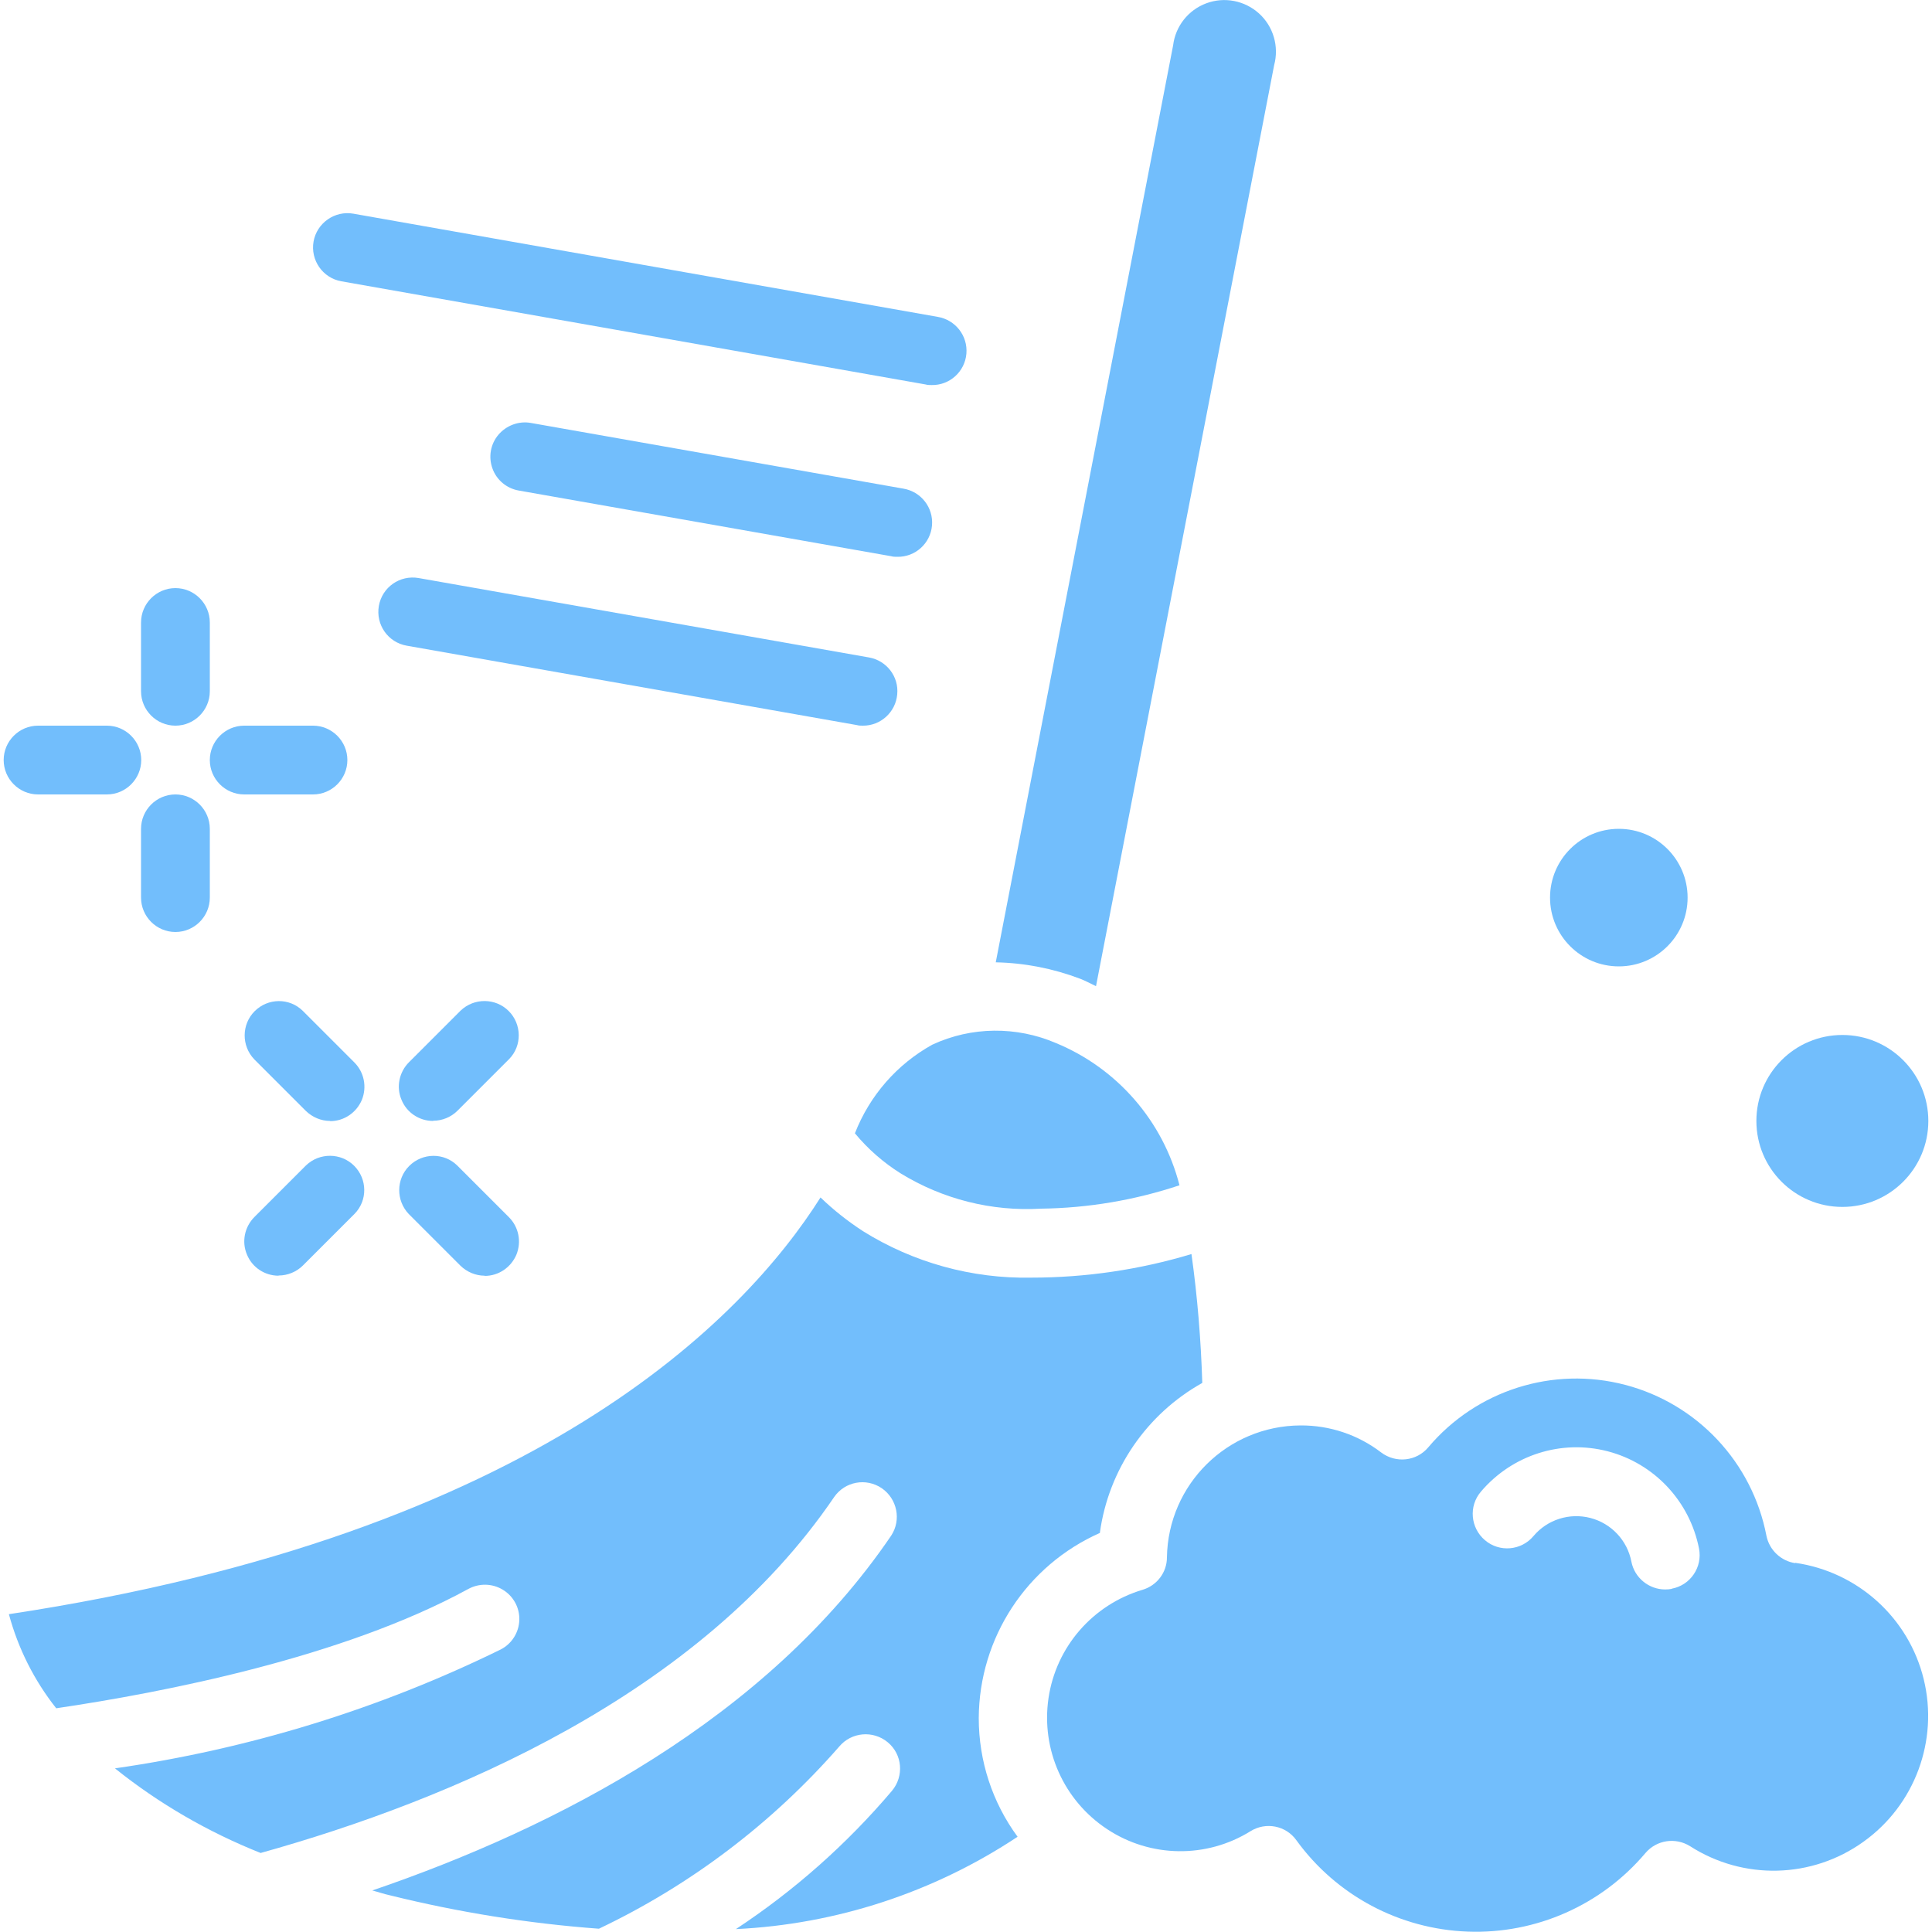 <svg xmlns="http://www.w3.org/2000/svg" id="Layer_1" viewBox="0 0 100 100"><defs><style>.cls-1{fill:#72befc;}</style></defs><g id="Page-1"><g id="_007---Sweeping"><path id="Shape" class="cls-1" d="m46.61,60.73c2.18,1.34,4.72,1.98,7.27,1.83,2.44-.03,4.86-.44,7.17-1.21-.85-3.32-3.22-6.05-6.39-7.36-2.05-.88-4.38-.86-6.4.08-1.83,1.01-3.25,2.64-4.01,4.59.67.81,1.47,1.51,2.36,2.07h0Z"></path><path id="Shape-2" class="cls-1" d="m56.93,79.33c.45-3.27,2.42-6.14,5.3-7.75-.07-2.23-.25-4.46-.56-6.67-2.69.81-5.48,1.22-8.29,1.22-3.08.06-6.11-.78-8.72-2.41-.78-.51-1.52-1.09-2.19-1.74-3.95,6.25-14.67,17.43-42.01,21.57.48,1.78,1.31,3.43,2.45,4.87,5.55-.82,14.82-2.62,21.32-6.17.56-.31,1.24-.3,1.79.03s.88.93.86,1.57-.38,1.22-.95,1.52c-6.3,3.09-13.04,5.16-19.98,6.16,2.28,1.83,4.83,3.3,7.54,4.38,9.81-2.74,22.7-8.14,29.69-18.43.56-.8,1.65-1,2.46-.45.8.55,1.02,1.64.49,2.45-6.47,9.52-17.35,15.12-26.86,18.37.31.08.59.18.91.25,3.55.88,7.17,1.46,10.82,1.73,4.75-2.26,8.98-5.47,12.44-9.43.63-.75,1.75-.85,2.51-.22s.85,1.75.22,2.51c-2.34,2.76-5.06,5.17-8.08,7.16,5.2-.25,10.24-1.9,14.58-4.78-1.31-1.78-2.01-3.93-2.01-6.14.02-4.16,2.48-7.91,6.28-9.59h0Z"></path><path id="Shape-3" class="cls-1" d="m56.73,51.04L65.95,3.37c.26-.96-.04-2-.78-2.67-.74-.67-1.79-.88-2.73-.53s-1.6,1.19-1.72,2.18l-9.18,47.46c1.5.03,2.97.32,4.37.85.28.11.54.25.81.38h0Z"></path><path id="Shape-4" class="cls-1" d="m92.93,80.91c-.75-.11-1.35-.68-1.5-1.42-.73-3.79-3.57-6.83-7.31-7.81-3.74-.98-7.7.28-10.19,3.23-.61.73-1.68.84-2.44.27-1.2-.92-2.67-1.41-4.18-1.4-3.78.02-6.85,3.05-6.91,6.83,0,.78-.52,1.46-1.27,1.68-2.57.77-4.47,2.95-4.86,5.61-.39,2.66.79,5.3,3.04,6.78,2.24,1.48,5.14,1.52,7.42.1.79-.49,1.83-.29,2.37.47,2.07,2.86,5.34,4.6,8.87,4.73,3.53.13,6.92-1.37,9.2-4.07.58-.68,1.56-.82,2.31-.35,2.76,1.77,6.31,1.68,8.97-.23,2.66-1.9,3.9-5.24,3.12-8.42-.78-3.18-3.42-5.56-6.66-6.02h0Zm-6.4,1.33c-.11.02-.22.03-.34.03-.85,0-1.59-.61-1.75-1.44-.21-1.1-1.04-1.98-2.12-2.26-1.08-.28-2.23.08-2.95.94-.63.75-1.76.85-2.51.21s-.85-1.76-.21-2.51c1.61-1.9,4.16-2.72,6.57-2.09,2.41.63,4.24,2.59,4.72,5.03.19.96-.44,1.9-1.41,2.08h0Z"></path><circle id="Oval" class="cls-1" cx="95.36" cy="58.02" r="4.45"></circle><circle id="Oval-2" class="cls-1" cx="83.79" cy="46.46" r="3.56"></circle><path id="Shape-5" class="cls-1" d="m9.08,37.56c-.98,0-1.78-.8-1.78-1.78v-3.56c0-.98.8-1.78,1.78-1.78s1.78.8,1.78,1.78v3.56c0,.98-.8,1.78-1.78,1.78Z"></path><path id="Shape-6" class="cls-1" d="m9.08,48.24c-.98,0-1.78-.8-1.78-1.78v-3.56c0-.98.8-1.78,1.78-1.78s1.78.8,1.78,1.78v3.56c0,.98-.8,1.78-1.78,1.78Z"></path><path id="Shape-7" class="cls-1" d="m5.52,41.12H1.97c-.98,0-1.78-.8-1.78-1.78s.8-1.78,1.78-1.78h3.56c.98,0,1.78.8,1.78,1.78s-.8,1.78-1.78,1.78Z"></path><path id="Shape-8" class="cls-1" d="m16.2,41.12h-3.56c-.98,0-1.78-.8-1.78-1.78s.8-1.78,1.78-1.78h3.56c.98,0,1.78.8,1.78,1.78s-.8,1.78-1.78,1.78Z"></path><path id="Shape-9" class="cls-1" d="m14.42,66.03c-.72,0-1.37-.43-1.64-1.1-.28-.66-.12-1.43.39-1.94l2.67-2.67c.7-.67,1.81-.66,2.49.02.69.69.7,1.8.02,2.49l-2.67,2.67c-.33.33-.79.52-1.26.52Z"></path><path id="Shape-10" class="cls-1" d="m22.42,58.02c-.72,0-1.37-.43-1.64-1.1-.28-.66-.12-1.43.39-1.94l2.67-2.67c.7-.67,1.81-.66,2.49.02s.7,1.8.02,2.49l-2.67,2.67c-.33.33-.79.52-1.26.52Z"></path><path id="Shape-11" class="cls-1" d="m25.09,66.03c-.47,0-.92-.19-1.26-.52l-2.67-2.67c-.67-.7-.66-1.81.02-2.49.69-.69,1.8-.7,2.49-.02l2.67,2.67c.51.51.66,1.27.39,1.94-.28.66-.92,1.1-1.64,1.1Z"></path><path id="Shape-12" class="cls-1" d="m17.09,58.02c-.47,0-.92-.19-1.26-.52l-2.67-2.67c-.67-.7-.66-1.81.02-2.49.69-.69,1.8-.7,2.49-.02l2.67,2.67c.51.51.66,1.27.39,1.94-.28.66-.92,1.1-1.64,1.1h0Z"></path><path id="Shape-13" class="cls-1" d="m48.22,19.93c-.1,0-.21,0-.31-.03l-30.24-5.34c-.97-.17-1.61-1.1-1.44-2.06s1.1-1.61,2.06-1.44l30.24,5.34c.92.15,1.57.98,1.49,1.91s-.87,1.64-1.8,1.62h0Z"></path><path id="Shape-14" class="cls-1" d="m46.44,28.82c-.1,0-.21,0-.31-.03l-19.28-3.4c-.63-.11-1.15-.55-1.36-1.14-.22-.6-.1-1.27.31-1.75s1.05-.72,1.67-.61l19.28,3.4c.92.15,1.57.98,1.49,1.91s-.87,1.64-1.8,1.62h0Z"></path><path id="Shape-15" class="cls-1" d="m44.66,37.56c-.1,0-.21,0-.31-.03l-23.3-4.11c-.97-.17-1.61-1.09-1.44-2.06s1.09-1.61,2.06-1.44l23.31,4.11c.91.16,1.55.99,1.46,1.91-.08.92-.86,1.63-1.78,1.62Z"></path></g></g></svg>